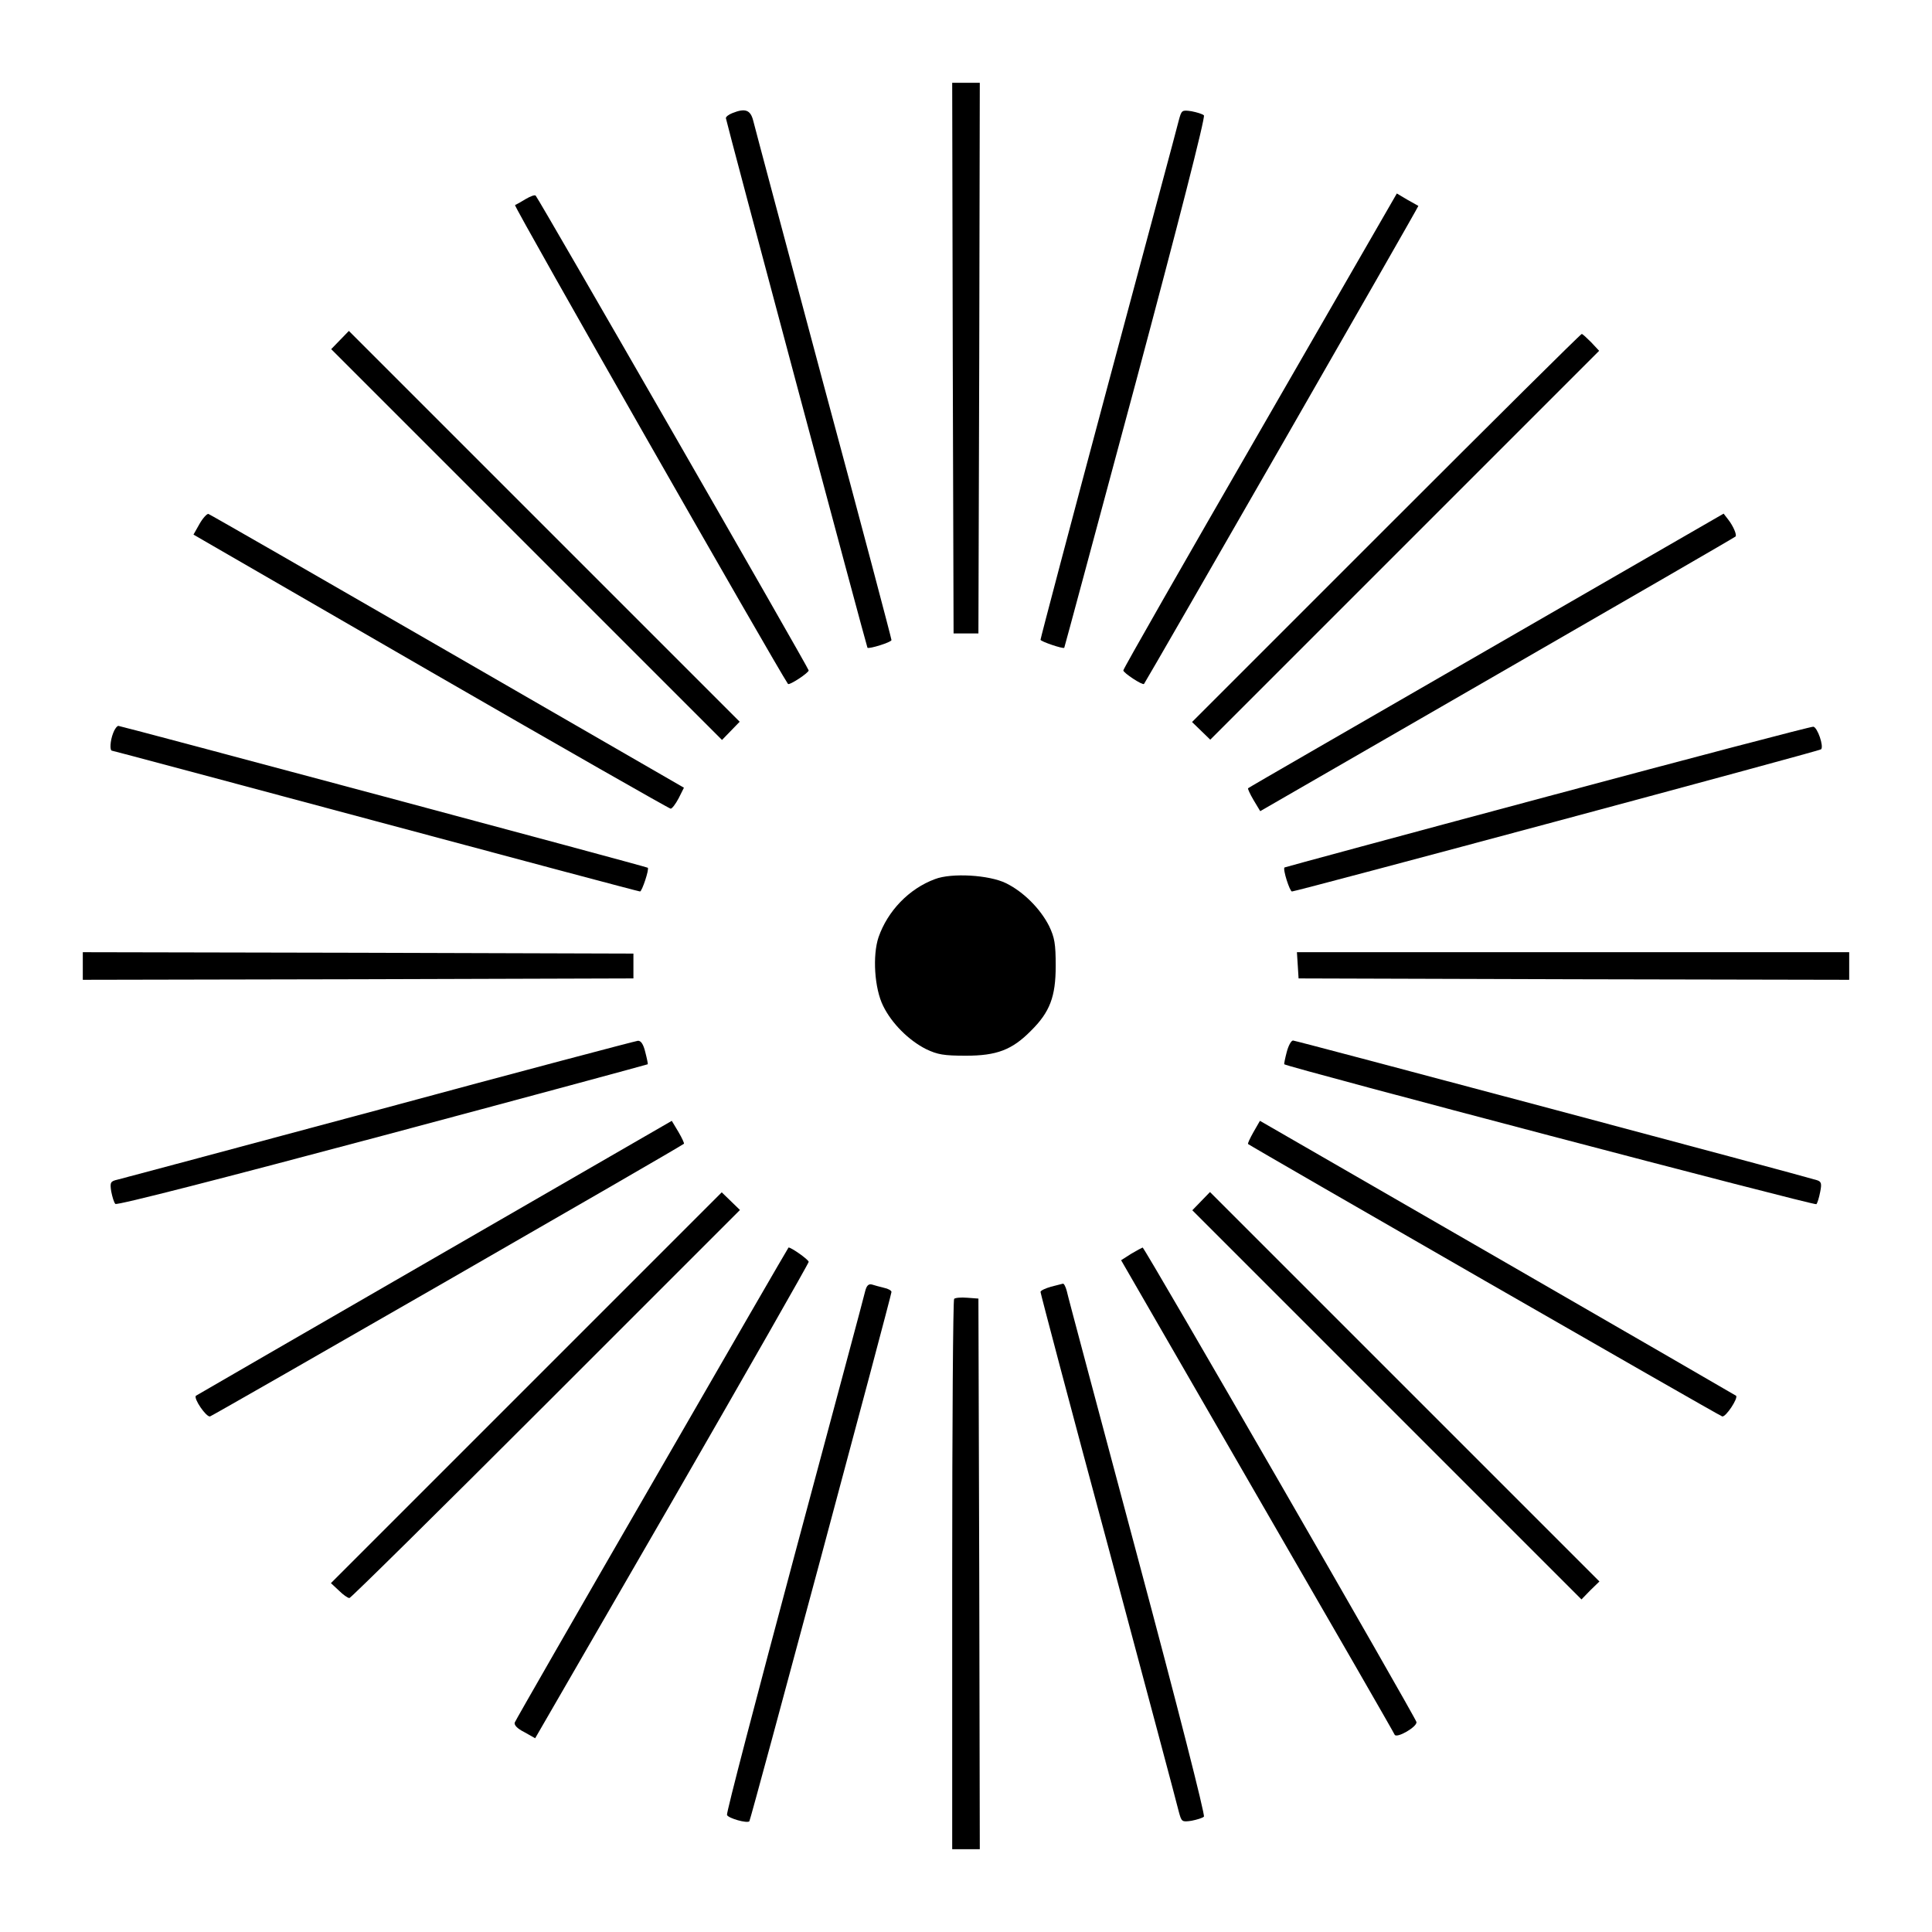 <?xml version="1.0" standalone="no"?>
<!DOCTYPE svg PUBLIC "-//W3C//DTD SVG 20010904//EN"
 "http://www.w3.org/TR/2001/REC-SVG-20010904/DTD/svg10.dtd">
<svg version="1.0" xmlns="http://www.w3.org/2000/svg"
 width="700pt" height="700pt" viewBox="0 0 700 700"
 preserveAspectRatio="xMidYMid meet">
<g transform="translate(0,700) scale(0.1,-0.1)"
fill="#000000" stroke="none">
<path d="M3452 5703 l3 -998 45 0 45 0 3 998 2 997 -50 0 -50 0 2 -997z"/>
<path d="M2653 6590 c-13 -5 -23 -13 -23 -18 0 -9 510 -1915 513 -1919 6 -5
87 20 87 28 0 5 -110 422 -246 926 -135 505 -250 935 -255 956 -10 39 -29 46
-76 27z"/>
<path d="M4271 6564 c-5 -22 -121 -452 -256 -956 -135 -504 -245 -921 -245
-926 0 -6 82 -34 86 -29 1 1 117 433 259 961 152 568 253 962 247 968 -5 5
-25 11 -45 15 -35 5 -36 4 -46 -33z"/>
<path d="M1905 6279 c-16 -10 -34 -20 -39 -22 -7 -2 948 -1675 989 -1735 5 -6
75 40 75 49 0 8 -977 1707 -989 1720 -3 4 -19 -2 -36 -12z"/>
<path d="M4566 5440 c-273 -473 -496 -863 -496 -869 0 -9 70 -55 75 -49 19 29
996 1730 994 1732 -2 1 -21 12 -41 23 l-37 22 -495 -859z"/>
<path d="M1232 5768 l-32 -33 708 -708 708 -708 32 33 32 33 -708 708 -708
708 -32 -33z"/>
<path d="M5022 5087 l-703 -703 33 -32 33 -32 705 705 704 704 -29 31 c-16 16
-31 30 -34 30 -4 0 -322 -316 -709 -703z"/>
<path d="M723 5102 l-22 -39 860 -497 c473 -273 864 -496 869 -496 5 0 18 17
29 38 l19 38 -856 494 c-471 272 -861 496 -867 498 -5 1 -20 -15 -32 -36z"/>
<path d="M5385 4643 c-473 -273 -862 -497 -863 -499 -2 -1 7 -21 20 -43 l24
-40 860 496 c472 272 861 497 862 499 6 5 -8 38 -26 61 l-17 22 -860 -496z"/>
<path d="M410 4344 c-11 -28 -13 -64 -4 -64 3 0 433 -115 955 -255 522 -140
953 -255 958 -255 7 0 34 81 28 86 -4 4 -1909 514 -1918 514 -5 0 -14 -12 -19
-26z"/>
<path d="M5606 4114 c-523 -140 -951 -256 -952 -257 -7 -6 19 -87 27 -87 16 0
1911 509 1917 515 11 10 -13 80 -28 82 -8 1 -442 -113 -964 -253z"/>
<path d="M3388 3815 c-95 -35 -172 -116 -205 -211 -22 -66 -15 -185 17 -249
31 -63 92 -124 155 -156 42 -20 64 -24 145 -24 111 0 167 21 235 90 69 68 90
124 90 235 0 81 -4 103 -24 145 -32 63 -93 124 -156 155 -61 30 -197 38 -257
15z"/>
<path d="M300 3500 l0 -50 998 2 997 3 0 45 0 45 -997 3 -998 2 0 -50z"/>
<path d="M4702 3503 l3 -48 998 -3 997 -2 0 50 0 50 -1001 0 -1000 0 3 -47z"/>
<path d="M1375 2980 c-506 -136 -933 -250 -949 -254 -26 -6 -28 -10 -23 -43 4
-20 10 -40 15 -45 6 -6 394 94 968 247 528 141 960 258 961 259 1 1 -3 21 -9
44 -7 29 -16 42 -27 41 -9 -1 -430 -112 -936 -249z"/>
<path d="M4662 3188 c-6 -23 -10 -43 -9 -44 14 -11 1922 -513 1928 -507 4 4
10 24 14 45 6 30 4 37 -12 42 -57 18 -1888 506 -1898 506 -7 0 -17 -19 -23
-42z"/>
<path d="M1575 2443 c-473 -273 -862 -498 -865 -500 -10 -9 37 -78 51 -75 11
3 1704 976 1717 988 2 1 -7 21 -20 43 l-24 40 -859 -496z"/>
<path d="M4542 2899 c-13 -23 -22 -42 -20 -44 14 -11 1708 -985 1718 -987 13
-3 59 67 50 75 -3 2 -374 217 -825 477 -451 260 -838 483 -860 496 l-40 23
-23 -40z"/>
<path d="M1907 1972 l-708 -708 29 -27 c15 -15 32 -27 38 -27 5 0 325 316 712
703 l703 703 -33 32 -33 32 -708 -708z"/>
<path d="M4352 2648 l-32 -33 705 -705 705 -705 32 33 33 32 -705 705 -706
706 -32 -33z"/>
<path d="M2363 1626 c-271 -469 -495 -859 -498 -867 -3 -9 9 -22 35 -35 l39
-22 496 858 c272 472 495 863 495 868 0 8 -64 53 -73 52 -1 0 -223 -384 -494
-854z"/>
<path d="M4098 2457 l-36 -23 493 -854 c272 -470 496 -859 498 -865 7 -15 83
29 79 46 -4 18 -985 1719 -992 1719 -3 -1 -22 -11 -42 -23z"/>
<path d="M3135 2323 c-3 -15 -119 -446 -256 -957 -137 -512 -248 -935 -245
-942 5 -12 72 -31 81 -23 5 5 515 1905 515 1918 0 5 -12 12 -27 15 -16 4 -35
9 -44 12 -12 3 -19 -4 -24 -23z"/>
<path d="M3808 2338 c-21 -6 -38 -14 -38 -19 0 -5 110 -422 246 -926 135 -505
250 -935 255 -957 10 -37 11 -38 46 -33 20 4 40 10 45 15 5 5 -95 398 -241
943 -137 514 -253 946 -256 962 -4 15 -10 27 -14 26 -3 -1 -23 -6 -43 -11z"/>
<path d="M3457 2294 c-4 -4 -7 -454 -7 -1001 l0 -993 50 0 50 0 -2 998 -3 997
-40 3 c-23 2 -44 0 -48 -4z"/>
</g>
</svg>
